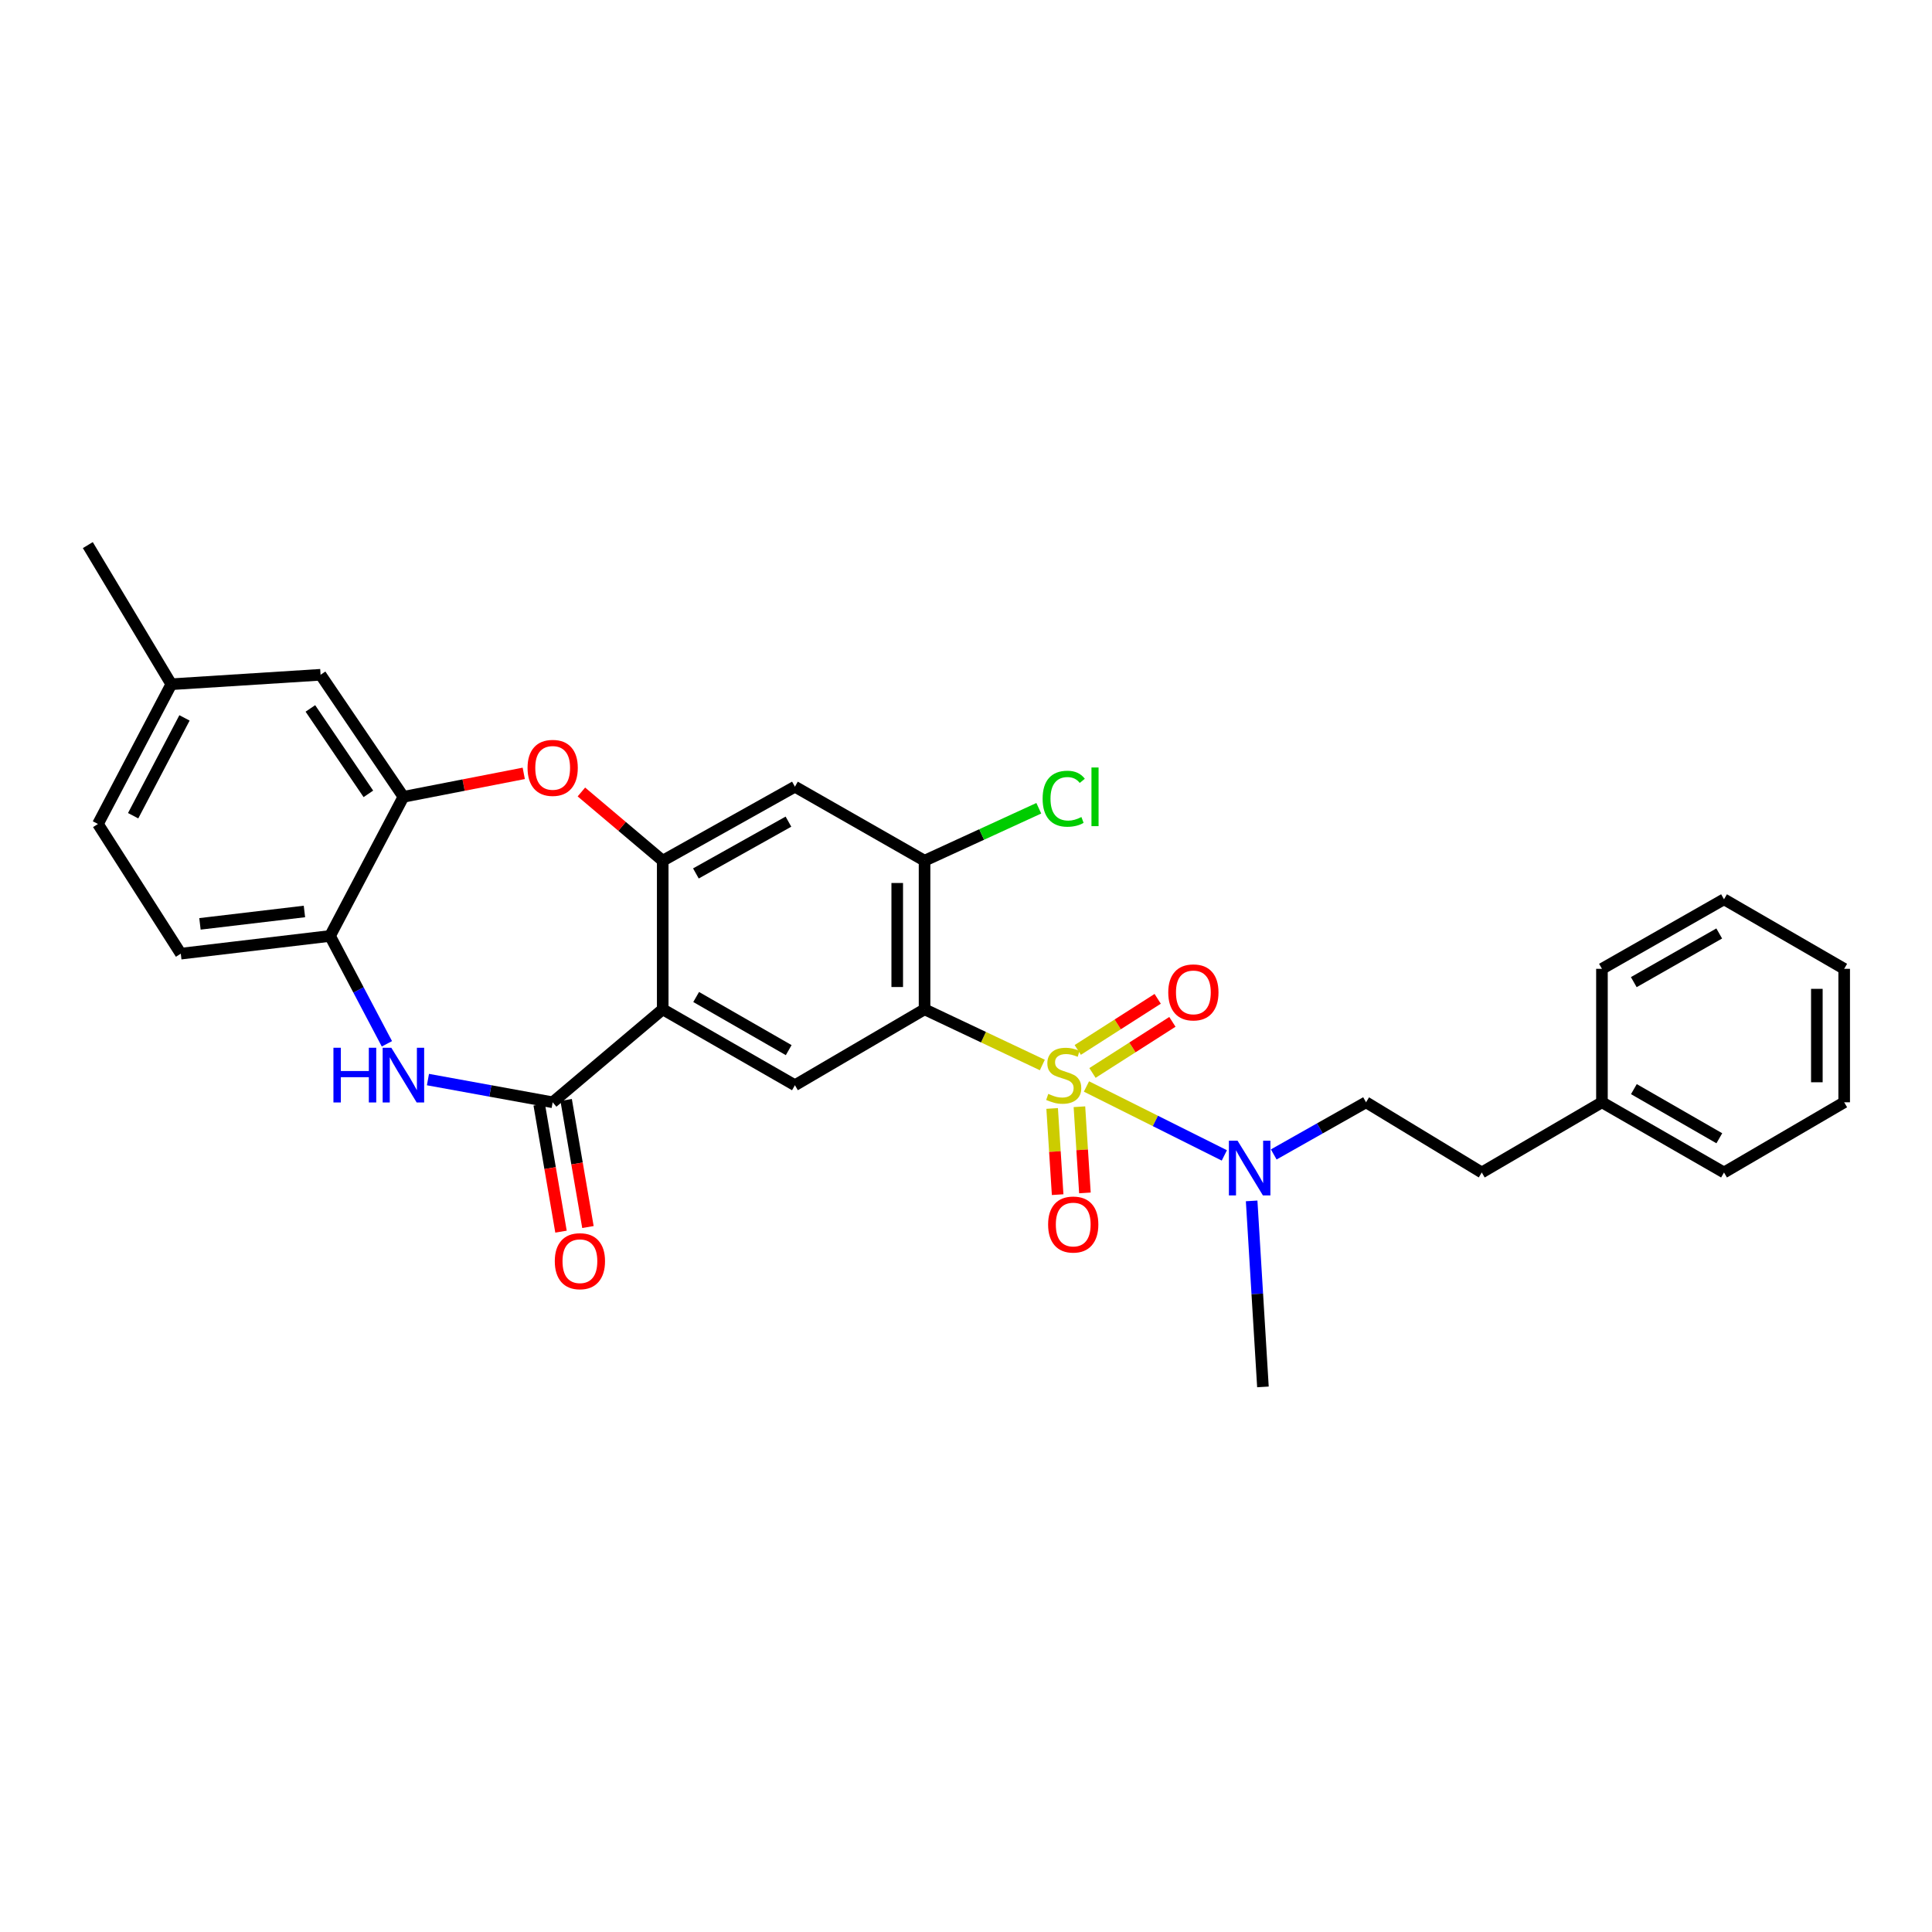 <?xml version='1.0' encoding='iso-8859-1'?>
<svg version='1.1' baseProfile='full'
              xmlns='http://www.w3.org/2000/svg'
                      xmlns:rdkit='http://www.rdkit.org/xml'
                      xmlns:xlink='http://www.w3.org/1999/xlink'
                  xml:space='preserve'
width='1000px' height='1000px' viewBox='0 0 1000 1000'>
<!-- END OF HEADER -->
<rect style='opacity:1.0;fill:#FFFFFF;stroke:none' width='1000' height='1000' x='0' y='0'> </rect>
<path class='bond-0' d='M 539.509,551.24 L 509.029,536.829' style='fill:none;fill-rule:evenodd;stroke:#CCCC00;stroke-width:6px;stroke-linecap:butt;stroke-linejoin:miter;stroke-opacity:1' />
<path class='bond-0' d='M 509.029,536.829 L 478.548,522.418' style='fill:none;fill-rule:evenodd;stroke:#000000;stroke-width:6px;stroke-linecap:butt;stroke-linejoin:miter;stroke-opacity:1' />
<path class='bond-11' d='M 562.351,562.359 L 598.033,580.198' style='fill:none;fill-rule:evenodd;stroke:#CCCC00;stroke-width:6px;stroke-linecap:butt;stroke-linejoin:miter;stroke-opacity:1' />
<path class='bond-11' d='M 598.033,580.198 L 633.715,598.038' style='fill:none;fill-rule:evenodd;stroke:#0000FF;stroke-width:6px;stroke-linecap:butt;stroke-linejoin:miter;stroke-opacity:1' />
<path class='bond-12' d='M 544.594,573.739 L 546.014,596.044' style='fill:none;fill-rule:evenodd;stroke:#CCCC00;stroke-width:6px;stroke-linecap:butt;stroke-linejoin:miter;stroke-opacity:1' />
<path class='bond-12' d='M 546.014,596.044 L 547.434,618.348' style='fill:none;fill-rule:evenodd;stroke:#FF0000;stroke-width:6px;stroke-linecap:butt;stroke-linejoin:miter;stroke-opacity:1' />
<path class='bond-12' d='M 558.709,572.84 L 560.13,595.145' style='fill:none;fill-rule:evenodd;stroke:#CCCC00;stroke-width:6px;stroke-linecap:butt;stroke-linejoin:miter;stroke-opacity:1' />
<path class='bond-12' d='M 560.13,595.145 L 561.55,617.449' style='fill:none;fill-rule:evenodd;stroke:#FF0000;stroke-width:6px;stroke-linecap:butt;stroke-linejoin:miter;stroke-opacity:1' />
<path class='bond-13' d='M 565.461,555.356 L 586.147,542.133' style='fill:none;fill-rule:evenodd;stroke:#CCCC00;stroke-width:6px;stroke-linecap:butt;stroke-linejoin:miter;stroke-opacity:1' />
<path class='bond-13' d='M 586.147,542.133 L 606.833,528.91' style='fill:none;fill-rule:evenodd;stroke:#FF0000;stroke-width:6px;stroke-linecap:butt;stroke-linejoin:miter;stroke-opacity:1' />
<path class='bond-13' d='M 557.843,543.439 L 578.529,530.216' style='fill:none;fill-rule:evenodd;stroke:#CCCC00;stroke-width:6px;stroke-linecap:butt;stroke-linejoin:miter;stroke-opacity:1' />
<path class='bond-13' d='M 578.529,530.216 L 599.216,516.992' style='fill:none;fill-rule:evenodd;stroke:#FF0000;stroke-width:6px;stroke-linecap:butt;stroke-linejoin:miter;stroke-opacity:1' />
<path class='bond-6' d='M 478.548,522.418 L 411.45,561.708' style='fill:none;fill-rule:evenodd;stroke:#000000;stroke-width:6px;stroke-linecap:butt;stroke-linejoin:miter;stroke-opacity:1' />
<path class='bond-7' d='M 478.548,522.418 L 478.548,445.498' style='fill:none;fill-rule:evenodd;stroke:#000000;stroke-width:6px;stroke-linecap:butt;stroke-linejoin:miter;stroke-opacity:1' />
<path class='bond-7' d='M 464.404,510.88 L 464.404,457.036' style='fill:none;fill-rule:evenodd;stroke:#000000;stroke-width:6px;stroke-linecap:butt;stroke-linejoin:miter;stroke-opacity:1' />
<path class='bond-1' d='M 343.024,522.418 L 411.45,561.708' style='fill:none;fill-rule:evenodd;stroke:#000000;stroke-width:6px;stroke-linecap:butt;stroke-linejoin:miter;stroke-opacity:1' />
<path class='bond-1' d='M 360.33,516.046 L 408.229,543.548' style='fill:none;fill-rule:evenodd;stroke:#000000;stroke-width:6px;stroke-linecap:butt;stroke-linejoin:miter;stroke-opacity:1' />
<path class='bond-2' d='M 343.024,522.418 L 286.062,570.54' style='fill:none;fill-rule:evenodd;stroke:#000000;stroke-width:6px;stroke-linecap:butt;stroke-linejoin:miter;stroke-opacity:1' />
<path class='bond-30' d='M 343.024,522.418 L 343.024,445.498' style='fill:none;fill-rule:evenodd;stroke:#000000;stroke-width:6px;stroke-linecap:butt;stroke-linejoin:miter;stroke-opacity:1' />
<path class='bond-4' d='M 286.062,570.54 L 253.784,564.664' style='fill:none;fill-rule:evenodd;stroke:#000000;stroke-width:6px;stroke-linecap:butt;stroke-linejoin:miter;stroke-opacity:1' />
<path class='bond-4' d='M 253.784,564.664 L 221.507,558.787' style='fill:none;fill-rule:evenodd;stroke:#0000FF;stroke-width:6px;stroke-linecap:butt;stroke-linejoin:miter;stroke-opacity:1' />
<path class='bond-14' d='M 279.092,571.736 L 284.733,604.618' style='fill:none;fill-rule:evenodd;stroke:#000000;stroke-width:6px;stroke-linecap:butt;stroke-linejoin:miter;stroke-opacity:1' />
<path class='bond-14' d='M 284.733,604.618 L 290.374,637.501' style='fill:none;fill-rule:evenodd;stroke:#FF0000;stroke-width:6px;stroke-linecap:butt;stroke-linejoin:miter;stroke-opacity:1' />
<path class='bond-14' d='M 293.032,569.344 L 298.674,602.227' style='fill:none;fill-rule:evenodd;stroke:#000000;stroke-width:6px;stroke-linecap:butt;stroke-linejoin:miter;stroke-opacity:1' />
<path class='bond-14' d='M 298.674,602.227 L 304.315,635.109' style='fill:none;fill-rule:evenodd;stroke:#FF0000;stroke-width:6px;stroke-linecap:butt;stroke-linejoin:miter;stroke-opacity:1' />
<path class='bond-3' d='M 343.024,445.498 L 411.45,407.191' style='fill:none;fill-rule:evenodd;stroke:#000000;stroke-width:6px;stroke-linecap:butt;stroke-linejoin:miter;stroke-opacity:1' />
<path class='bond-3' d='M 360.197,452.094 L 408.095,425.279' style='fill:none;fill-rule:evenodd;stroke:#000000;stroke-width:6px;stroke-linecap:butt;stroke-linejoin:miter;stroke-opacity:1' />
<path class='bond-5' d='M 343.024,445.498 L 321.975,427.713' style='fill:none;fill-rule:evenodd;stroke:#000000;stroke-width:6px;stroke-linecap:butt;stroke-linejoin:miter;stroke-opacity:1' />
<path class='bond-5' d='M 321.975,427.713 L 300.926,409.928' style='fill:none;fill-rule:evenodd;stroke:#FF0000;stroke-width:6px;stroke-linecap:butt;stroke-linejoin:miter;stroke-opacity:1' />
<path class='bond-10' d='M 200.264,540.279 L 185.545,512.364' style='fill:none;fill-rule:evenodd;stroke:#0000FF;stroke-width:6px;stroke-linecap:butt;stroke-linejoin:miter;stroke-opacity:1' />
<path class='bond-10' d='M 185.545,512.364 L 170.827,484.449' style='fill:none;fill-rule:evenodd;stroke:#000000;stroke-width:6px;stroke-linecap:butt;stroke-linejoin:miter;stroke-opacity:1' />
<path class='bond-8' d='M 271.094,400.287 L 239.949,406.359' style='fill:none;fill-rule:evenodd;stroke:#FF0000;stroke-width:6px;stroke-linecap:butt;stroke-linejoin:miter;stroke-opacity:1' />
<path class='bond-8' d='M 239.949,406.359 L 208.804,412.432' style='fill:none;fill-rule:evenodd;stroke:#000000;stroke-width:6px;stroke-linecap:butt;stroke-linejoin:miter;stroke-opacity:1' />
<path class='bond-9' d='M 478.548,445.498 L 411.45,407.191' style='fill:none;fill-rule:evenodd;stroke:#000000;stroke-width:6px;stroke-linecap:butt;stroke-linejoin:miter;stroke-opacity:1' />
<path class='bond-18' d='M 478.548,445.498 L 508.114,431.926' style='fill:none;fill-rule:evenodd;stroke:#000000;stroke-width:6px;stroke-linecap:butt;stroke-linejoin:miter;stroke-opacity:1' />
<path class='bond-18' d='M 508.114,431.926 L 537.68,418.354' style='fill:none;fill-rule:evenodd;stroke:#00CC00;stroke-width:6px;stroke-linecap:butt;stroke-linejoin:miter;stroke-opacity:1' />
<path class='bond-15' d='M 208.804,412.432 L 165.923,349.263' style='fill:none;fill-rule:evenodd;stroke:#000000;stroke-width:6px;stroke-linecap:butt;stroke-linejoin:miter;stroke-opacity:1' />
<path class='bond-15' d='M 190.669,410.901 L 160.653,366.682' style='fill:none;fill-rule:evenodd;stroke:#000000;stroke-width:6px;stroke-linecap:butt;stroke-linejoin:miter;stroke-opacity:1' />
<path class='bond-31' d='M 208.804,412.432 L 170.827,484.449' style='fill:none;fill-rule:evenodd;stroke:#000000;stroke-width:6px;stroke-linecap:butt;stroke-linejoin:miter;stroke-opacity:1' />
<path class='bond-17' d='M 170.827,484.449 L 93.576,493.612' style='fill:none;fill-rule:evenodd;stroke:#000000;stroke-width:6px;stroke-linecap:butt;stroke-linejoin:miter;stroke-opacity:1' />
<path class='bond-17' d='M 157.573,471.778 L 103.498,478.192' style='fill:none;fill-rule:evenodd;stroke:#000000;stroke-width:6px;stroke-linecap:butt;stroke-linejoin:miter;stroke-opacity:1' />
<path class='bond-16' d='M 659.286,597.541 L 683.174,584.04' style='fill:none;fill-rule:evenodd;stroke:#0000FF;stroke-width:6px;stroke-linecap:butt;stroke-linejoin:miter;stroke-opacity:1' />
<path class='bond-16' d='M 683.174,584.04 L 707.062,570.54' style='fill:none;fill-rule:evenodd;stroke:#000000;stroke-width:6px;stroke-linecap:butt;stroke-linejoin:miter;stroke-opacity:1' />
<path class='bond-23' d='M 647.848,621.585 L 650.77,669.722' style='fill:none;fill-rule:evenodd;stroke:#0000FF;stroke-width:6px;stroke-linecap:butt;stroke-linejoin:miter;stroke-opacity:1' />
<path class='bond-23' d='M 650.77,669.722 L 653.692,717.859' style='fill:none;fill-rule:evenodd;stroke:#000000;stroke-width:6px;stroke-linecap:butt;stroke-linejoin:miter;stroke-opacity:1' />
<path class='bond-19' d='M 165.923,349.263 L 88.665,354.158' style='fill:none;fill-rule:evenodd;stroke:#000000;stroke-width:6px;stroke-linecap:butt;stroke-linejoin:miter;stroke-opacity:1' />
<path class='bond-20' d='M 707.062,570.54 L 766.963,606.875' style='fill:none;fill-rule:evenodd;stroke:#000000;stroke-width:6px;stroke-linecap:butt;stroke-linejoin:miter;stroke-opacity:1' />
<path class='bond-21' d='M 93.576,493.612 L 50.696,426.49' style='fill:none;fill-rule:evenodd;stroke:#000000;stroke-width:6px;stroke-linecap:butt;stroke-linejoin:miter;stroke-opacity:1' />
<path class='bond-24' d='M 88.665,354.158 L 45.455,282.141' style='fill:none;fill-rule:evenodd;stroke:#000000;stroke-width:6px;stroke-linecap:butt;stroke-linejoin:miter;stroke-opacity:1' />
<path class='bond-33' d='M 88.665,354.158 L 50.696,426.49' style='fill:none;fill-rule:evenodd;stroke:#000000;stroke-width:6px;stroke-linecap:butt;stroke-linejoin:miter;stroke-opacity:1' />
<path class='bond-33' d='M 95.493,371.582 L 68.915,422.214' style='fill:none;fill-rule:evenodd;stroke:#000000;stroke-width:6px;stroke-linecap:butt;stroke-linejoin:miter;stroke-opacity:1' />
<path class='bond-22' d='M 766.963,606.875 L 829.166,570.54' style='fill:none;fill-rule:evenodd;stroke:#000000;stroke-width:6px;stroke-linecap:butt;stroke-linejoin:miter;stroke-opacity:1' />
<path class='bond-25' d='M 829.166,570.54 L 892.343,606.875' style='fill:none;fill-rule:evenodd;stroke:#000000;stroke-width:6px;stroke-linecap:butt;stroke-linejoin:miter;stroke-opacity:1' />
<path class='bond-25' d='M 845.694,563.729 L 889.918,589.163' style='fill:none;fill-rule:evenodd;stroke:#000000;stroke-width:6px;stroke-linecap:butt;stroke-linejoin:miter;stroke-opacity:1' />
<path class='bond-26' d='M 829.166,570.54 L 829.166,501.462' style='fill:none;fill-rule:evenodd;stroke:#000000;stroke-width:6px;stroke-linecap:butt;stroke-linejoin:miter;stroke-opacity:1' />
<path class='bond-27' d='M 892.343,606.875 L 954.545,570.54' style='fill:none;fill-rule:evenodd;stroke:#000000;stroke-width:6px;stroke-linecap:butt;stroke-linejoin:miter;stroke-opacity:1' />
<path class='bond-28' d='M 829.166,501.462 L 892.343,465.473' style='fill:none;fill-rule:evenodd;stroke:#000000;stroke-width:6px;stroke-linecap:butt;stroke-linejoin:miter;stroke-opacity:1' />
<path class='bond-28' d='M 845.643,508.353 L 889.867,483.161' style='fill:none;fill-rule:evenodd;stroke:#000000;stroke-width:6px;stroke-linecap:butt;stroke-linejoin:miter;stroke-opacity:1' />
<path class='bond-32' d='M 954.545,570.54 L 954.545,501.462' style='fill:none;fill-rule:evenodd;stroke:#000000;stroke-width:6px;stroke-linecap:butt;stroke-linejoin:miter;stroke-opacity:1' />
<path class='bond-32' d='M 940.401,560.178 L 940.401,511.823' style='fill:none;fill-rule:evenodd;stroke:#000000;stroke-width:6px;stroke-linecap:butt;stroke-linejoin:miter;stroke-opacity:1' />
<path class='bond-29' d='M 892.343,465.473 L 954.545,501.462' style='fill:none;fill-rule:evenodd;stroke:#000000;stroke-width:6px;stroke-linecap:butt;stroke-linejoin:miter;stroke-opacity:1' />
<path  class='atom-0' d='M 542.581 566.194
Q 542.901 566.314, 544.221 566.874
Q 545.541 567.434, 546.981 567.794
Q 548.461 568.114, 549.901 568.114
Q 552.581 568.114, 554.141 566.834
Q 555.701 565.514, 555.701 563.234
Q 555.701 561.674, 554.901 560.714
Q 554.141 559.754, 552.941 559.234
Q 551.741 558.714, 549.741 558.114
Q 547.221 557.354, 545.701 556.634
Q 544.221 555.914, 543.141 554.394
Q 542.101 552.874, 542.101 550.314
Q 542.101 546.754, 544.501 544.554
Q 546.941 542.354, 551.741 542.354
Q 555.021 542.354, 558.741 543.914
L 557.821 546.994
Q 554.421 545.594, 551.861 545.594
Q 549.101 545.594, 547.581 546.754
Q 546.061 547.874, 546.101 549.834
Q 546.101 551.354, 546.861 552.274
Q 547.661 553.194, 548.781 553.714
Q 549.941 554.234, 551.861 554.834
Q 554.421 555.634, 555.941 556.434
Q 557.461 557.234, 558.541 558.874
Q 559.661 560.474, 559.661 563.234
Q 559.661 567.154, 557.021 569.274
Q 554.421 571.354, 550.061 571.354
Q 547.541 571.354, 545.621 570.794
Q 543.741 570.274, 541.501 569.354
L 542.581 566.194
' fill='#CCCC00'/>
<path  class='atom-5' d='M 172.584 542.314
L 176.424 542.314
L 176.424 554.354
L 190.904 554.354
L 190.904 542.314
L 194.744 542.314
L 194.744 570.634
L 190.904 570.634
L 190.904 557.554
L 176.424 557.554
L 176.424 570.634
L 172.584 570.634
L 172.584 542.314
' fill='#0000FF'/>
<path  class='atom-5' d='M 202.544 542.314
L 211.824 557.314
Q 212.744 558.794, 214.224 561.474
Q 215.704 564.154, 215.784 564.314
L 215.784 542.314
L 219.544 542.314
L 219.544 570.634
L 215.664 570.634
L 205.704 554.234
Q 204.544 552.314, 203.304 550.114
Q 202.104 547.914, 201.744 547.234
L 201.744 570.634
L 198.064 570.634
L 198.064 542.314
L 202.544 542.314
' fill='#0000FF'/>
<path  class='atom-6' d='M 273.062 397.449
Q 273.062 390.649, 276.422 386.849
Q 279.782 383.049, 286.062 383.049
Q 292.342 383.049, 295.702 386.849
Q 299.062 390.649, 299.062 397.449
Q 299.062 404.329, 295.662 408.249
Q 292.262 412.129, 286.062 412.129
Q 279.822 412.129, 276.422 408.249
Q 273.062 404.369, 273.062 397.449
M 286.062 408.929
Q 290.382 408.929, 292.702 406.049
Q 295.062 403.129, 295.062 397.449
Q 295.062 391.889, 292.702 389.089
Q 290.382 386.249, 286.062 386.249
Q 281.742 386.249, 279.382 389.049
Q 277.062 391.849, 277.062 397.449
Q 277.062 403.169, 279.382 406.049
Q 281.742 408.929, 286.062 408.929
' fill='#FF0000'/>
<path  class='atom-12' d='M 640.556 590.428
L 649.836 605.428
Q 650.756 606.908, 652.236 609.588
Q 653.716 612.268, 653.796 612.428
L 653.796 590.428
L 657.556 590.428
L 657.556 618.748
L 653.676 618.748
L 643.716 602.348
Q 642.556 600.428, 641.316 598.228
Q 640.116 596.028, 639.756 595.348
L 639.756 618.748
L 636.076 618.748
L 636.076 590.428
L 640.556 590.428
' fill='#0000FF'/>
<path  class='atom-13' d='M 542.5 633.813
Q 542.5 627.013, 545.86 623.213
Q 549.22 619.413, 555.5 619.413
Q 561.78 619.413, 565.14 623.213
Q 568.5 627.013, 568.5 633.813
Q 568.5 640.693, 565.1 644.613
Q 561.7 648.493, 555.5 648.493
Q 549.26 648.493, 545.86 644.613
Q 542.5 640.733, 542.5 633.813
M 555.5 645.293
Q 559.82 645.293, 562.14 642.413
Q 564.5 639.493, 564.5 633.813
Q 564.5 628.253, 562.14 625.453
Q 559.82 622.613, 555.5 622.613
Q 551.18 622.613, 548.82 625.413
Q 546.5 628.213, 546.5 633.813
Q 546.5 639.533, 548.82 642.413
Q 551.18 645.293, 555.5 645.293
' fill='#FF0000'/>
<path  class='atom-14' d='M 604.687 513.658
Q 604.687 506.858, 608.047 503.058
Q 611.407 499.258, 617.687 499.258
Q 623.967 499.258, 627.327 503.058
Q 630.687 506.858, 630.687 513.658
Q 630.687 520.538, 627.287 524.458
Q 623.887 528.338, 617.687 528.338
Q 611.447 528.338, 608.047 524.458
Q 604.687 520.578, 604.687 513.658
M 617.687 525.138
Q 622.007 525.138, 624.327 522.258
Q 626.687 519.338, 626.687 513.658
Q 626.687 508.098, 624.327 505.298
Q 622.007 502.458, 617.687 502.458
Q 613.367 502.458, 611.007 505.258
Q 608.687 508.058, 608.687 513.658
Q 608.687 519.378, 611.007 522.258
Q 613.367 525.138, 617.687 525.138
' fill='#FF0000'/>
<path  class='atom-15' d='M 287.159 652.79
Q 287.159 645.99, 290.519 642.19
Q 293.879 638.39, 300.159 638.39
Q 306.439 638.39, 309.799 642.19
Q 313.159 645.99, 313.159 652.79
Q 313.159 659.67, 309.759 663.59
Q 306.359 667.47, 300.159 667.47
Q 293.919 667.47, 290.519 663.59
Q 287.159 659.71, 287.159 652.79
M 300.159 664.27
Q 304.479 664.27, 306.799 661.39
Q 309.159 658.47, 309.159 652.79
Q 309.159 647.23, 306.799 644.43
Q 304.479 641.59, 300.159 641.59
Q 295.839 641.59, 293.479 644.39
Q 291.159 647.19, 291.159 652.79
Q 291.159 658.51, 293.479 661.39
Q 295.839 664.27, 300.159 664.27
' fill='#FF0000'/>
<path  class='atom-19' d='M 539.661 413.412
Q 539.661 406.372, 542.941 402.692
Q 546.261 398.972, 552.541 398.972
Q 558.381 398.972, 561.501 403.092
L 558.861 405.252
Q 556.581 402.252, 552.541 402.252
Q 548.261 402.252, 545.981 405.132
Q 543.741 407.972, 543.741 413.412
Q 543.741 419.012, 546.061 421.892
Q 548.421 424.772, 552.981 424.772
Q 556.101 424.772, 559.741 422.892
L 560.861 425.892
Q 559.381 426.852, 557.141 427.412
Q 554.901 427.972, 552.421 427.972
Q 546.261 427.972, 542.941 424.212
Q 539.661 420.452, 539.661 413.412
' fill='#00CC00'/>
<path  class='atom-19' d='M 564.941 397.252
L 568.621 397.252
L 568.621 427.612
L 564.941 427.612
L 564.941 397.252
' fill='#00CC00'/>
</svg>
